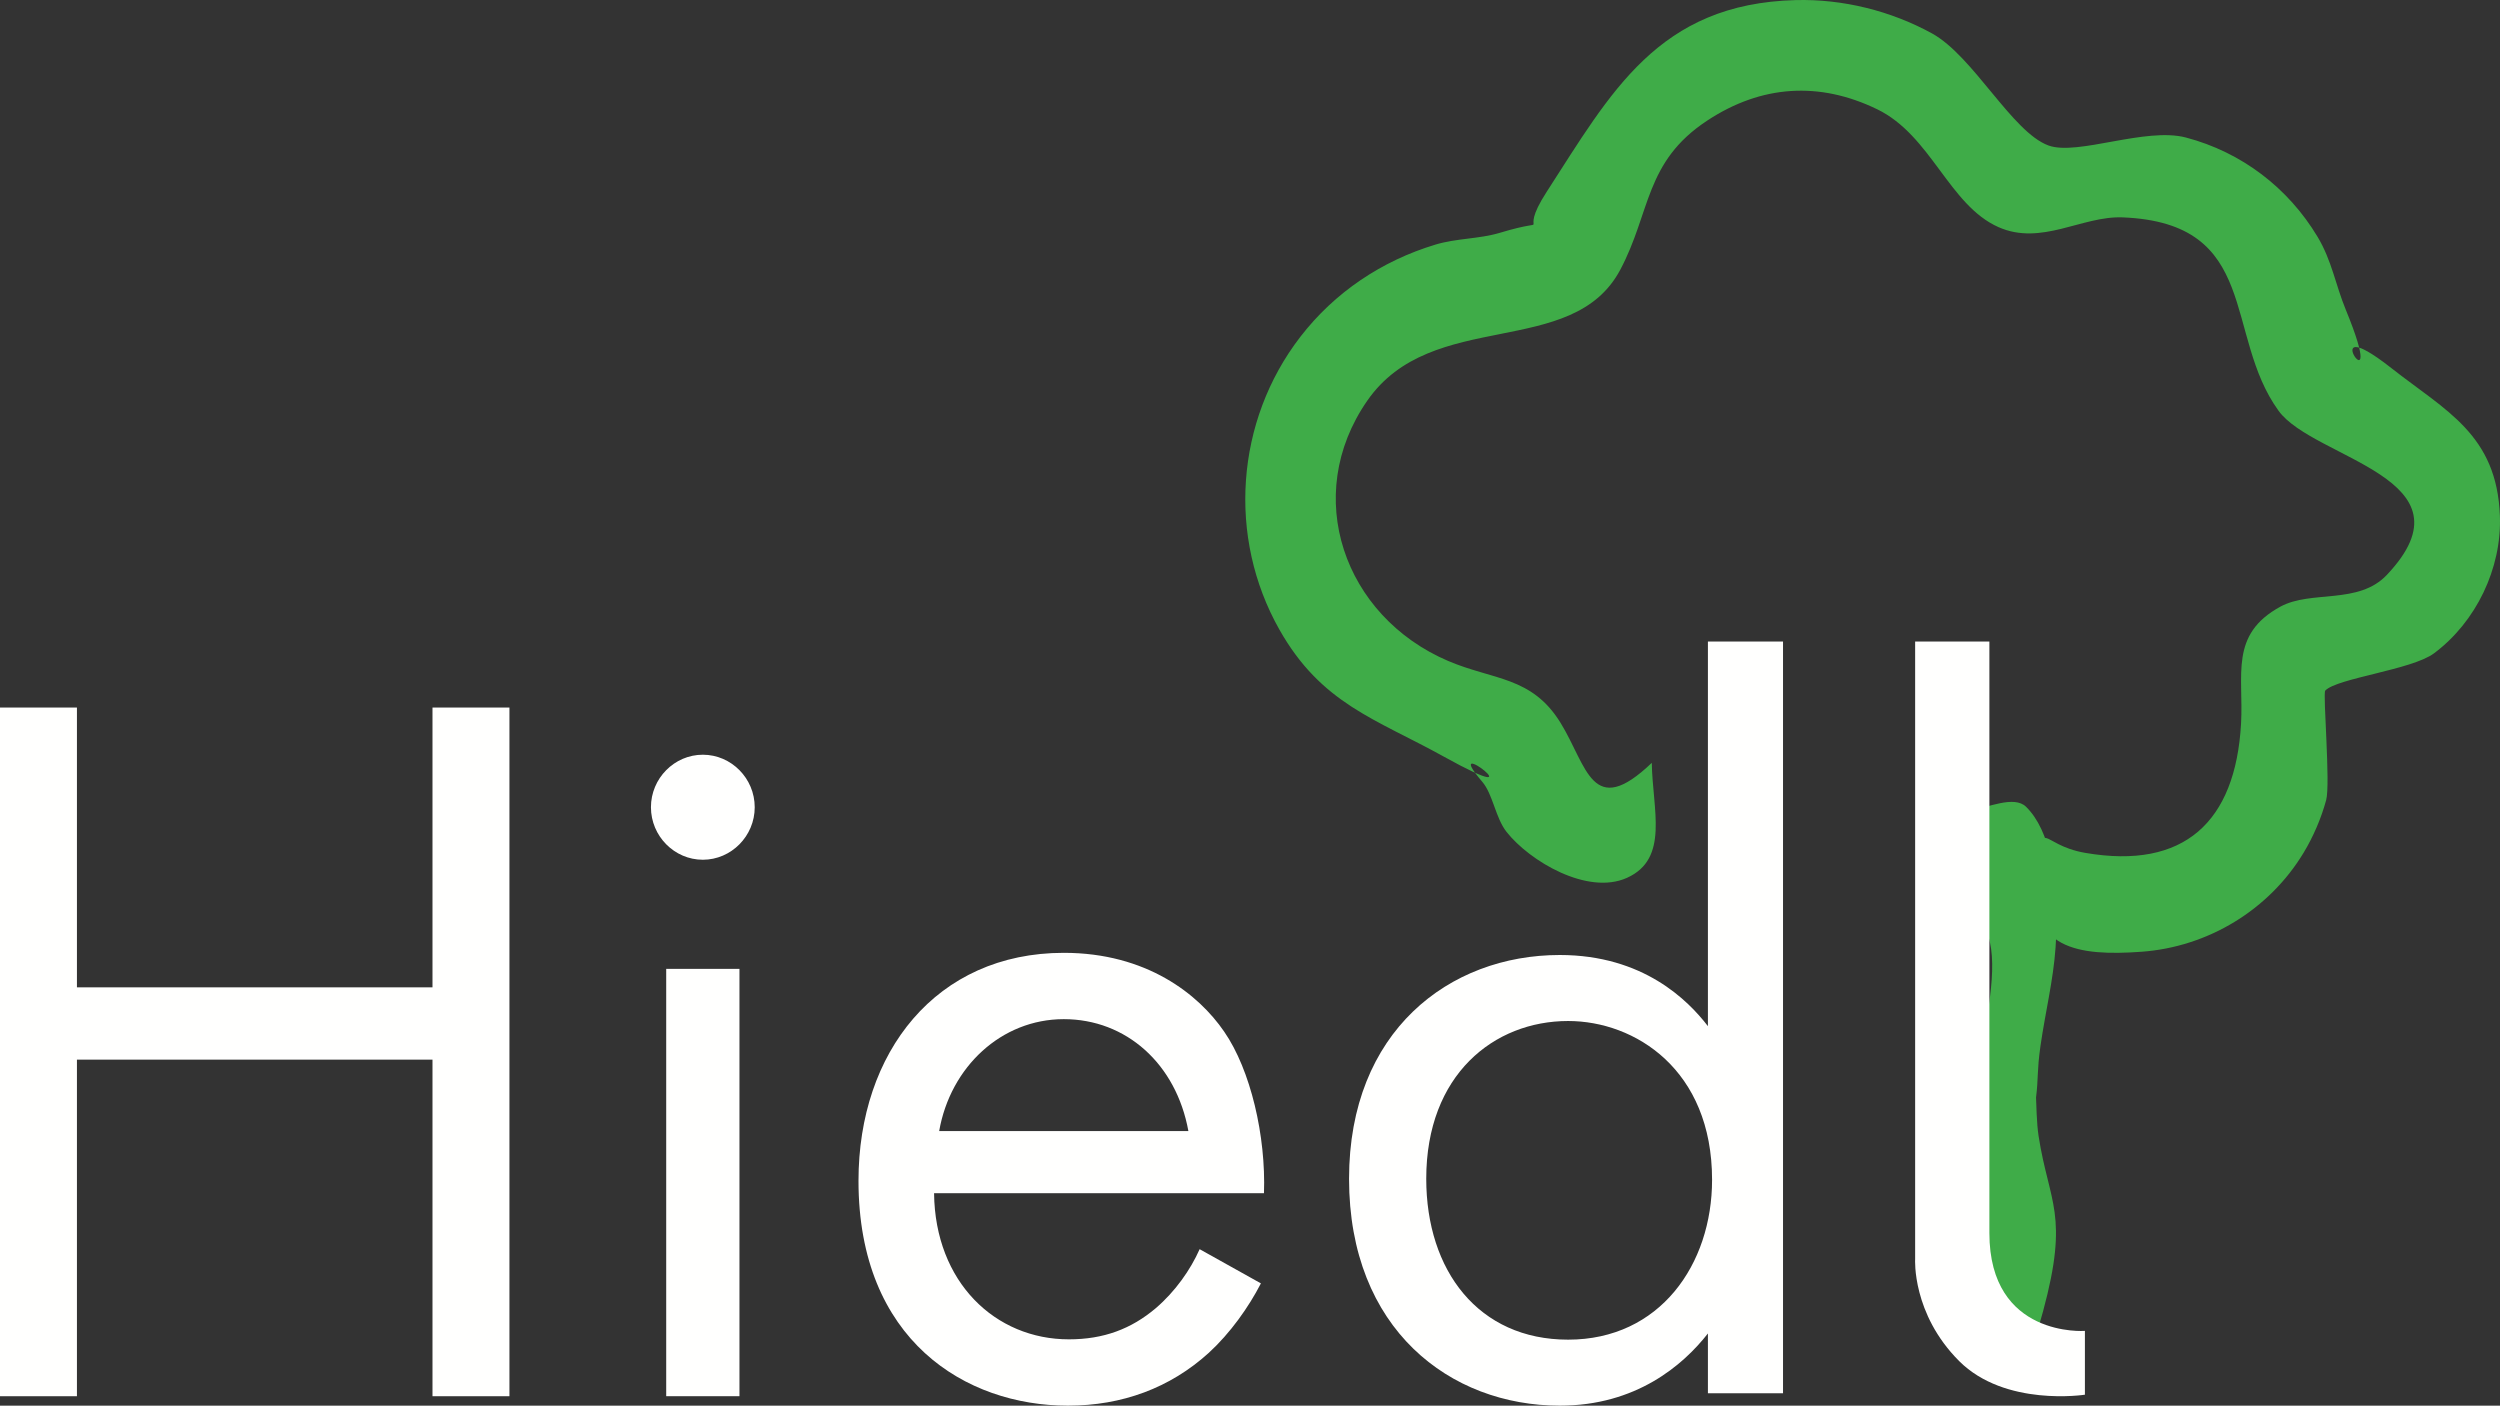 <?xml version="1.0" encoding="UTF-8"?>
<svg width="265px" height="149px" viewBox="0 0 265 149" version="1.1" xmlns="http://www.w3.org/2000/svg" xmlns:xlink="http://www.w3.org/1999/xlink">
    <rect x="0" y="0" width="265" height="149" fill="#333333" stroke="none"/>
    <!-- Generator: Sketch 56.3 (81716) - https://sketch.com -->
    <title>logo_nurName_white_logo-farbe-nurName Kopie</title>
    <desc>Created with Sketch.</desc>
    <g id="Module" stroke="none" stroke-width="1" fill="none" fill-rule="evenodd">
        <g id="01_Module/-Footer/Padding" transform="translate(-560, -47)">
            <g id="logo_nurName_white_logo-farbe-nurName-Kopie" transform="translate(560, 47)">
                <path d="M215.82,116.335 C216.074,114.354 215.913,113.501 216.29,110.872 C216.803,107.3 217.654,103.884 217.888,100.451 C218.372,93.324 217.286,87.985 214.759,85.515 C213.503,84.286 210.688,85.59 208.654,85.996 C208.645,89.435 208.602,93.012 208.455,96.569 C214.737,99.284 208.19,113.973 208.001,124.65 C207.909,129.939 212.643,133.424 211.077,140.268 C212.71,140.508 214.351,140.751 215.997,141 C219.401,129.534 217.532,128.142 216.313,121.719 C215.941,119.756 215.917,119.078 215.82,116.335" id="Fill-1" fill="#3FAC48"></path>
                <path d="M175.09,80.861 C175.162,85.796 176.974,91.017 172.459,93.051 C168.281,94.934 162.149,91.286 159.699,88.187 C158.516,86.692 158.254,84.196 157.123,82.873 C152.364,77.3 163.856,86.193 153.039,80.199 C145.795,76.184 140.065,74.615 135.61,66.726 C130.088,56.951 130.958,44.627 137.831,35.71 C141.473,30.986 146.463,27.647 152.166,25.925 C154.379,25.254 156.812,25.333 158.973,24.681 C165.304,22.772 160.555,25.58 163.938,20.349 C170.758,9.798 175.761,0.392 190.343,0.009 C195.323,-0.121 200.428,1.146 204.784,3.537 C209.17,5.945 213.291,14.033 217.151,15.426 C220.221,16.534 227.428,13.447 231.713,14.579 C237.613,16.137 242.545,19.906 245.668,25.112 C247.173,27.623 247.563,30.175 248.645,32.81 C253.528,44.694 244.644,32.066 253.487,39.02 C259.269,43.567 264.669,46.051 264.989,54.69 C265.195,60.251 262.46,65.928 258.011,69.248 C255.647,71.013 247.72,71.878 246.475,73.205 C246.206,73.493 247.042,83.089 246.573,84.809 C246.05,86.737 245.212,88.685 244.187,90.383 C240.532,96.442 234.066,100.371 227.004,100.886 C220.208,101.381 214.906,100.537 215.849,92.901 C216.673,86.224 215.993,89.537 221.043,90.406 C231.512,92.207 236.959,87.145 237.551,76.721 C237.843,71.565 236.287,67.258 241.725,64.303 C245,62.522 249.991,64.13 253.006,60.94 C262.716,50.669 245.273,48.687 241.537,43.554 C235.67,35.489 239.686,23.641 225.015,23.042 C220.69,22.865 216.4,26.097 211.838,24.075 C206.583,21.743 204.708,14.36 198.982,11.582 C192.839,8.603 186.705,9.008 180.983,12.771 C174.316,17.153 175.003,22.471 171.746,28.598 C166.66,38.163 151.796,32.568 144.925,42.482 C137.945,52.551 142.462,65.324 153.472,70.047 C158.277,72.109 162.356,71.665 165.408,76.604 C168.25,81.205 168.729,86.943 175.09,80.861" id="Fill-2" fill="#3FAC48"></path>
                <polyline id="Fill-3" fill="#FFFFFE" points="8.155 104.659 45.844 104.659 45.844 75 54 75 54 148 45.844 148 45.844 112.321 8.155 112.321 8.155 148 0 148 0 75 8.155 75 8.155 104.659"></polyline>
                <path d="M70.618,148 L78.383,148 L78.383,102.703 L70.618,102.703 L70.618,148 Z M74.5,80 C77.52,80 80,82.51 80,85.567 C80,88.622 77.52,91.133 74.5,91.133 C71.481,91.133 69,88.622 69,85.567 C69,82.51 71.481,80 74.5,80 L74.5,80 Z" id="Fill-4" fill="#FFFFFE"></path>
                <path d="M125.969,119.892 C124.67,112.752 119.364,108.03 112.761,108.03 C106.157,108.03 100.744,113.081 99.553,119.892 L125.969,119.892 Z M133.656,136.038 C132.357,138.565 130.408,141.311 128.135,143.398 C124.02,147.132 118.932,149 113.194,149 C102.368,149 91,142.08 91,125.164 C91,111.544 99.227,101 112.761,101 C121.531,101 127.051,105.393 129.759,109.348 C132.573,113.412 134.198,120.441 133.981,126.482 L99.011,126.482 C99.119,135.928 105.507,141.97 113.302,141.97 C116.983,141.97 119.906,140.871 122.505,138.674 C124.562,136.916 126.187,134.61 127.161,132.413 L133.656,136.038 L133.656,136.038 Z" id="Fill-5" fill="#FFFFFE"></path>
                <path d="M151.182,124.951 C151.182,134.679 156.711,142.004 166.221,142.004 C175.951,142.004 181.48,134.023 181.48,125.06 C181.48,113.364 173.298,108.227 166.221,108.227 C158.37,108.227 151.182,113.91 151.182,124.951 Z M181.039,68 L189,68 L189,147.688 L181.039,147.688 L181.039,141.348 C178.384,144.737 173.408,149 165.336,149 C153.726,149 143,140.91 143,124.951 C143,109.319 153.616,101.23 165.336,101.23 C174.182,101.23 178.938,106.039 181.039,108.772 L181.039,68 L181.039,68 Z" id="Fill-6" fill="#FFFFFE"></path>
                <path d="M210.875,68 C210.875,68 210.875,119.573 210.875,130.705 C210.875,141.836 221,141.074 221,141.074 L221,147.838 C221,147.838 212.544,149.157 207.663,144.267 C202.659,139.253 203.005,133.475 203.005,133.475 L203.005,68 L210.875,68" id="Fill-7" fill="#FFFFFE"></path>
            </g>
        </g>
    </g>
</svg>